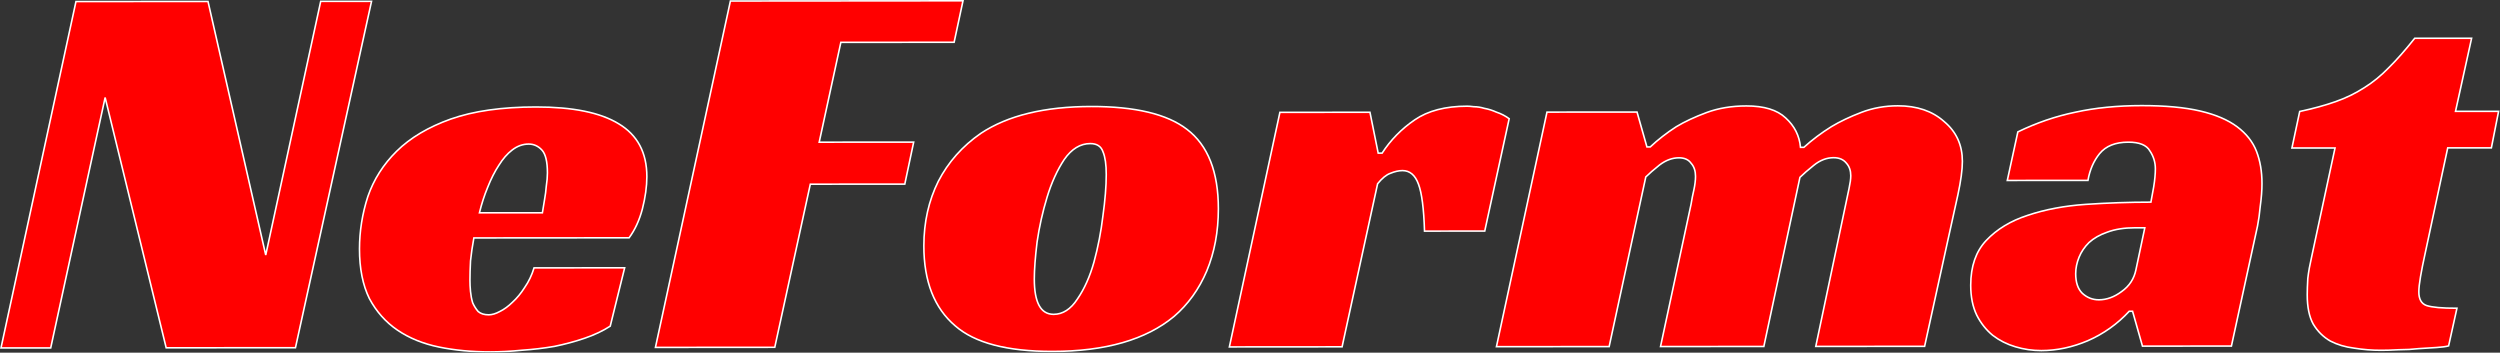 <?xml version="1.0" encoding="UTF-8"?> <svg xmlns="http://www.w3.org/2000/svg" width="3133" height="442" viewBox="0 0 3133 442" fill="none"><rect x="0" y="0" width="3133" height="442" fill="#333333" stroke="none"/><mask id="path-1-outside-1_95_3" maskUnits="userSpaceOnUse" x="-0.76" y="-0.998" width="3134" height="443" fill="black"><rect fill="white" x="-0.76" y="-0.998" width="3134" height="443"></rect><path d="M370.271 435.741L208.257 435.878L131.753 122.211L63.553 436L1.24 436.053L95.191 1.944L260.666 1.804L333.012 319.575L401.909 1.684L465.607 1.63L370.271 435.741Z"></path><path d="M593.847 298.165C591.989 308.192 590.594 317.762 589.661 326.876C589.189 335.99 588.949 344.193 588.941 351.483C588.936 355.584 589.162 360.141 589.618 365.153C590.074 370.165 590.992 374.949 592.372 379.504C594.214 383.604 596.517 387.247 599.283 390.435C602.511 393.166 606.895 394.529 612.434 394.525C616.588 394.521 621.205 393.15 626.286 390.412C631.828 387.673 637.14 383.795 642.223 378.779C647.767 373.762 652.852 367.606 657.475 360.311C662.561 353.016 666.493 344.81 669.273 335.695L782.821 335.598L764.738 408.749C755.5 414.681 744.878 419.702 732.873 423.814C720.867 427.925 708.17 431.353 694.781 434.099C681.393 436.388 667.775 437.995 653.926 438.918C640.078 440.297 626.922 440.991 614.459 441.002C591.38 441.021 569.919 438.989 550.076 434.905C530.233 430.82 512.931 423.772 498.172 413.76C483.413 403.748 471.657 390.543 462.905 374.146C454.616 357.293 450.484 336.563 450.512 311.957C450.537 289.629 454.023 267.754 460.97 246.331C468.379 224.908 480.401 205.987 497.036 189.569C514.133 172.695 536.765 159.233 564.933 149.184C593.562 139.135 629.109 134.093 671.574 134.057C717.732 134.018 752.342 141.051 775.405 155.158C798.93 169.264 810.676 191.354 810.642 221.428C810.629 233.732 808.768 247.176 805.059 261.76C801.35 275.889 795.798 287.969 788.402 298.001L593.847 298.165ZM686.022 216.749C686.037 202.623 683.74 193.056 679.13 188.048C674.52 183.039 668.984 180.538 662.522 180.543C655.136 180.549 648.21 183.061 641.742 188.079C635.737 192.641 630.191 199.025 625.104 207.232C620.018 214.983 615.392 224.1 611.227 234.584C607.061 244.612 603.587 255.324 600.805 266.718L679.735 266.651C680.664 261.182 681.594 255.485 682.524 249.561C683.452 244.548 684.151 239.079 684.619 233.155C685.549 227.23 686.016 221.762 686.022 216.749Z"></path><path d="M915.347 1.249L1206.83 1.002L1195.7 52.958L1053.76 53.079L1026.62 178.184L1145.02 178.084L1133.88 230.724L1015.49 230.824L970.947 435.232L821.396 435.358L915.347 1.249Z"></path><path d="M1367.75 133.467C1422.68 133.42 1462.6 142.956 1487.5 162.073C1513.79 182.1 1526.91 215.353 1526.86 261.832C1526.82 290.54 1521.95 316.517 1512.23 339.765C1502.51 362.557 1488.87 381.479 1471.32 396.531C1436.2 425.724 1385.41 440.349 1318.95 440.405C1262.17 440.453 1221.57 429.779 1197.13 408.383C1170.84 386.077 1157.72 352.596 1157.77 307.94C1157.81 278.321 1163.84 251.431 1175.86 227.271C1188.35 203.109 1206.15 183.044 1229.24 167.076C1262.96 144.72 1309.13 133.517 1367.75 133.467ZM1320.38 393.925C1331.92 393.915 1341.85 387.527 1350.18 374.761C1358.96 361.995 1365.9 346.496 1371 328.265C1376.1 309.578 1379.81 290.436 1382.14 270.841C1384.93 250.788 1386.34 233.472 1386.35 218.89C1386.37 206.131 1384.99 196.563 1382.23 190.186C1379.93 183.353 1374.63 179.94 1366.32 179.947C1353.85 179.957 1343 186.574 1333.75 199.796C1324.97 213.018 1317.8 228.745 1312.24 246.977C1306.68 265.209 1302.5 283.895 1299.71 303.035C1297.38 322.176 1296.21 337.67 1296.2 349.517C1296.17 379.136 1304.23 393.939 1320.38 393.925Z"></path><path d="M1603.98 140.785L1716.83 140.69L1727.16 191.944L1732.01 191.94C1742.64 175.527 1756.27 161.617 1772.9 150.211C1789.53 138.805 1811.46 133.091 1838.7 133.068C1840.54 133.066 1843.31 133.292 1847.01 133.744C1851.16 133.741 1855.54 134.421 1860.16 135.784C1865.23 136.691 1870.31 138.281 1875.38 140.555C1880.92 142.373 1886.23 145.103 1891.3 148.744L1860.68 289.573L1785.21 289.637C1784.32 261.386 1781.8 241.794 1777.66 230.862C1773.52 219.473 1766.83 213.783 1757.6 213.791C1752.99 213.795 1747.91 214.938 1742.37 217.221C1737.29 219.048 1731.97 223.382 1726.43 230.222L1681.89 434.629L1540.65 434.749L1603.98 140.785Z"></path><path d="M2068.09 184.137C2077.79 175.015 2088.65 166.576 2100.66 158.819C2111.28 152.431 2123.98 146.496 2138.76 141.016C2153.54 135.535 2170.16 132.787 2188.62 132.771C2210.77 132.753 2227.15 137.751 2237.76 147.767C2248.83 157.782 2255.04 170.08 2256.41 184.661L2260.57 184.657C2271.19 175.079 2282.74 166.412 2295.21 158.655C2305.84 152.266 2318.31 146.332 2332.62 140.852C2346.94 135.371 2362.17 132.624 2378.33 132.611C2402.33 132.59 2421.71 139.181 2436.46 152.383C2451.68 165.129 2459.28 181.755 2459.26 202.26C2459.24 212.741 2457.38 226.64 2453.67 243.959C2449.96 261.278 2445.78 280.192 2441.15 300.701L2411.92 434.011L2275.52 434.126L2313.11 255.698C2314.5 248.862 2315.89 242.253 2317.28 235.873C2318.68 229.492 2319.37 224.251 2319.38 220.15C2319.39 213.771 2317.55 208.532 2313.86 204.434C2310.17 199.88 2304.86 197.607 2297.94 197.612C2289.17 197.62 2280.86 200.817 2273 207.203C2265.61 213.133 2259.84 218.15 2255.68 222.255L2210.44 434.182L2080.97 434.291L2119.25 255.862C2120.18 249.938 2121.34 244.013 2122.73 238.088C2124.12 231.707 2124.82 226.011 2124.82 220.998C2124.83 214.163 2122.99 208.697 2119.3 204.599C2116.08 200.045 2111 197.771 2104.08 197.777C2095.77 197.784 2087.69 200.752 2079.84 206.683C2072.44 212.613 2066.67 217.63 2062.51 221.735L2016.58 434.346L1875.33 434.465L1938.67 140.502L2051.52 140.406L2063.94 184.14L2068.09 184.137Z"></path><path d="M2528.76 165.292C2552.31 153.88 2576.33 145.657 2600.79 140.624C2625.73 135.135 2653.42 132.378 2683.89 132.352C2713.43 132.327 2737.89 134.584 2757.27 139.125C2776.65 143.665 2792.11 150.259 2803.64 158.907C2815.17 167.555 2823.23 177.801 2827.84 189.645C2832.44 201.488 2834.73 214.929 2834.71 229.966C2834.71 238.624 2834 247.966 2832.61 257.992C2831.67 268.018 2830.51 276.449 2829.12 283.285L2796.41 433.685L2684.94 433.78L2672.52 390.045L2668.37 390.049C2653.58 406.01 2636.26 418.328 2616.4 427.002C2597.01 435.221 2577.61 439.339 2558.23 439.355C2547.15 439.364 2536.31 437.779 2525.69 434.598C2515.08 431.417 2505.62 426.641 2497.32 420.268C2489.02 413.44 2482.34 405.016 2477.27 394.995C2472.21 384.519 2469.68 371.99 2469.7 357.409C2469.72 333.713 2476.21 315.025 2489.15 301.344C2502.55 287.207 2519.87 276.712 2541.11 269.859C2562.81 262.549 2587.05 257.972 2613.82 256.127C2641.06 254.281 2668.29 253.347 2695.52 253.324C2696.45 248.766 2697.61 242.386 2699.01 234.182C2700.4 225.523 2701.1 218.004 2701.11 211.625C2701.12 203.422 2698.82 195.906 2694.21 189.075C2690.06 181.787 2681.07 178.149 2667.22 178.161C2651.06 178.175 2639.06 182.97 2631.2 192.545C2623.81 201.665 2618.95 212.833 2616.62 226.05L2515.54 226.136L2528.76 165.292ZM2687.87 285.455L2675.41 285.466C2662.02 285.477 2650.48 287.309 2640.78 290.963C2631.55 294.161 2623.93 298.496 2617.92 303.969C2612.38 309.442 2608.22 315.597 2605.44 322.434C2602.66 329.272 2601.27 336.108 2601.26 342.943C2601.25 353.88 2604.01 362.079 2609.54 367.543C2615.54 373.006 2622.46 375.734 2630.31 375.727C2640 375.719 2649.46 372.294 2658.7 365.451C2668.4 358.607 2674.42 349.489 2676.74 338.095L2687.87 285.455Z"></path><path d="M2881.99 139.703C2899.07 136.043 2914.08 131.929 2927.01 127.361C2939.93 122.793 2951.71 117.088 2962.34 110.243C2973.42 103.399 2983.82 94.96 2993.52 84.927C3003.69 74.894 3014.55 62.581 3026.1 47.99L3097.42 47.929L3077.24 139.537L3131.24 139.491L3122.19 185.294L3067.49 185.341L3038.96 318.65C3036.64 329.132 3034.78 338.475 3033.39 346.678C3031.99 354.882 3031.29 361.262 3031.29 365.818C3031.28 374.932 3034.5 380.625 3040.96 382.898C3047.88 385.171 3060.58 386.299 3079.04 386.283L3068.6 433.454C3065.37 434.369 3060.29 435.056 3053.37 435.518C3046.9 435.979 3039.52 436.441 3031.21 436.904C3023.36 437.822 3015.05 438.284 3006.28 438.292C2997.97 438.755 2990.59 438.989 2984.13 438.994C2972.59 439.004 2961.28 438.102 2950.2 436.289C2939.13 434.931 2929.21 431.978 2920.44 427.428C2911.68 422.423 2904.53 415.367 2899 406.258C2893.93 397.149 2891.41 384.847 2891.43 369.354C2891.43 363.886 2891.67 357.051 2892.14 348.849C2893.07 340.646 2894.7 331.531 2897.02 321.504L2926.25 185.46L2872.24 185.506L2881.99 139.703Z"></path></mask><path d="M370.271 435.741L208.257 435.878L131.753 122.211L63.553 436L1.24 436.053L95.191 1.944L260.666 1.804L333.012 319.575L401.909 1.684L465.607 1.63L370.271 435.741Z" fill="#FF0000"></path><path d="M593.847 298.165C591.989 308.192 590.594 317.762 589.661 326.876C589.189 335.99 588.949 344.193 588.941 351.483C588.936 355.584 589.162 360.141 589.618 365.153C590.074 370.165 590.992 374.949 592.372 379.504C594.214 383.604 596.517 387.247 599.283 390.435C602.511 393.166 606.895 394.529 612.434 394.525C616.588 394.521 621.205 393.15 626.286 390.412C631.828 387.673 637.14 383.795 642.223 378.779C647.767 373.762 652.852 367.606 657.475 360.311C662.561 353.016 666.493 344.81 669.273 335.695L782.821 335.598L764.738 408.749C755.5 414.681 744.878 419.702 732.873 423.814C720.867 427.925 708.17 431.353 694.781 434.099C681.393 436.388 667.775 437.995 653.926 438.918C640.078 440.297 626.922 440.991 614.459 441.002C591.38 441.021 569.919 438.989 550.076 434.905C530.233 430.82 512.931 423.772 498.172 413.76C483.413 403.748 471.657 390.543 462.905 374.146C454.616 357.293 450.484 336.563 450.512 311.957C450.537 289.629 454.023 267.754 460.97 246.331C468.379 224.908 480.401 205.987 497.036 189.569C514.133 172.695 536.765 159.233 564.933 149.184C593.562 139.135 629.109 134.093 671.574 134.057C717.732 134.018 752.342 141.051 775.405 155.158C798.93 169.264 810.676 191.354 810.642 221.428C810.629 233.732 808.768 247.176 805.059 261.76C801.35 275.889 795.798 287.969 788.402 298.001L593.847 298.165ZM686.022 216.749C686.037 202.623 683.74 193.056 679.13 188.048C674.52 183.039 668.984 180.538 662.522 180.543C655.136 180.549 648.21 183.061 641.742 188.079C635.737 192.641 630.191 199.025 625.104 207.232C620.018 214.983 615.392 224.1 611.227 234.584C607.061 244.612 603.587 255.324 600.805 266.718L679.735 266.651C680.664 261.182 681.594 255.485 682.524 249.561C683.452 244.548 684.151 239.079 684.619 233.155C685.549 227.23 686.016 221.762 686.022 216.749Z" fill="#FF0000"></path><path d="M915.347 1.249L1206.83 1.002L1195.7 52.958L1053.76 53.079L1026.62 178.184L1145.02 178.084L1133.88 230.724L1015.49 230.824L970.947 435.232L821.396 435.358L915.347 1.249Z" fill="#FF0000"></path><path d="M1367.75 133.467C1422.68 133.42 1462.6 142.956 1487.5 162.073C1513.79 182.1 1526.91 215.353 1526.86 261.832C1526.82 290.54 1521.95 316.517 1512.23 339.765C1502.51 362.557 1488.87 381.479 1471.32 396.531C1436.2 425.724 1385.41 440.349 1318.95 440.405C1262.17 440.453 1221.57 429.779 1197.13 408.383C1170.84 386.077 1157.72 352.596 1157.77 307.94C1157.81 278.321 1163.84 251.431 1175.86 227.271C1188.35 203.109 1206.15 183.044 1229.24 167.076C1262.96 144.72 1309.13 133.517 1367.75 133.467ZM1320.38 393.925C1331.92 393.915 1341.85 387.527 1350.18 374.761C1358.96 361.995 1365.9 346.496 1371 328.265C1376.1 309.578 1379.81 290.436 1382.14 270.841C1384.93 250.788 1386.34 233.472 1386.35 218.89C1386.37 206.131 1384.99 196.563 1382.23 190.186C1379.93 183.353 1374.63 179.94 1366.32 179.947C1353.85 179.957 1343 186.574 1333.75 199.796C1324.97 213.018 1317.8 228.745 1312.24 246.977C1306.68 265.209 1302.5 283.895 1299.71 303.035C1297.38 322.176 1296.21 337.67 1296.2 349.517C1296.17 379.136 1304.23 393.939 1320.38 393.925Z" fill="#FF0000"></path><path d="M1603.98 140.785L1716.83 140.69L1727.16 191.944L1732.01 191.94C1742.64 175.527 1756.27 161.617 1772.9 150.211C1789.53 138.805 1811.46 133.091 1838.7 133.068C1840.54 133.066 1843.31 133.292 1847.01 133.744C1851.16 133.741 1855.54 134.421 1860.16 135.784C1865.23 136.691 1870.31 138.281 1875.38 140.555C1880.92 142.373 1886.23 145.103 1891.3 148.744L1860.68 289.573L1785.21 289.637C1784.32 261.386 1781.8 241.794 1777.66 230.862C1773.52 219.473 1766.83 213.783 1757.6 213.791C1752.99 213.795 1747.91 214.938 1742.37 217.221C1737.29 219.048 1731.97 223.382 1726.43 230.222L1681.89 434.629L1540.65 434.749L1603.98 140.785Z" fill="#FF0000"></path><path d="M2068.09 184.137C2077.79 175.015 2088.65 166.576 2100.66 158.819C2111.28 152.431 2123.98 146.496 2138.76 141.016C2153.54 135.535 2170.16 132.787 2188.62 132.771C2210.77 132.753 2227.15 137.751 2237.76 147.767C2248.83 157.782 2255.04 170.08 2256.41 184.661L2260.57 184.657C2271.19 175.079 2282.74 166.412 2295.21 158.655C2305.84 152.266 2318.31 146.332 2332.62 140.852C2346.94 135.371 2362.17 132.624 2378.33 132.611C2402.33 132.59 2421.71 139.181 2436.46 152.383C2451.68 165.129 2459.28 181.755 2459.26 202.26C2459.24 212.741 2457.38 226.64 2453.67 243.959C2449.96 261.278 2445.78 280.192 2441.15 300.701L2411.92 434.011L2275.52 434.126L2313.11 255.698C2314.5 248.862 2315.89 242.253 2317.28 235.873C2318.68 229.492 2319.37 224.251 2319.38 220.15C2319.39 213.771 2317.55 208.532 2313.86 204.434C2310.17 199.88 2304.86 197.607 2297.94 197.612C2289.17 197.62 2280.86 200.817 2273 207.203C2265.61 213.133 2259.84 218.15 2255.68 222.255L2210.44 434.182L2080.97 434.291L2119.25 255.862C2120.18 249.938 2121.34 244.013 2122.73 238.088C2124.12 231.707 2124.82 226.011 2124.82 220.998C2124.83 214.163 2122.99 208.697 2119.3 204.599C2116.08 200.045 2111 197.771 2104.08 197.777C2095.77 197.784 2087.69 200.752 2079.84 206.683C2072.44 212.613 2066.67 217.63 2062.51 221.735L2016.58 434.346L1875.33 434.465L1938.67 140.502L2051.52 140.406L2063.94 184.14L2068.09 184.137Z" fill="#FF0000"></path><path d="M2528.76 165.292C2552.31 153.88 2576.33 145.657 2600.79 140.624C2625.73 135.135 2653.42 132.378 2683.89 132.352C2713.43 132.327 2737.89 134.584 2757.27 139.125C2776.65 143.665 2792.11 150.259 2803.64 158.907C2815.17 167.555 2823.23 177.801 2827.84 189.645C2832.44 201.488 2834.73 214.929 2834.71 229.966C2834.71 238.624 2834 247.966 2832.61 257.992C2831.67 268.018 2830.51 276.449 2829.12 283.285L2796.41 433.685L2684.94 433.78L2672.52 390.045L2668.37 390.049C2653.58 406.01 2636.26 418.328 2616.4 427.002C2597.01 435.221 2577.61 439.339 2558.23 439.355C2547.15 439.364 2536.31 437.779 2525.69 434.598C2515.08 431.417 2505.62 426.641 2497.32 420.268C2489.02 413.44 2482.34 405.016 2477.27 394.995C2472.21 384.519 2469.68 371.99 2469.7 357.409C2469.72 333.713 2476.21 315.025 2489.15 301.344C2502.55 287.207 2519.87 276.712 2541.11 269.859C2562.81 262.549 2587.05 257.972 2613.82 256.127C2641.06 254.281 2668.29 253.347 2695.52 253.324C2696.45 248.766 2697.61 242.386 2699.01 234.182C2700.4 225.523 2701.1 218.004 2701.11 211.625C2701.12 203.422 2698.82 195.906 2694.21 189.075C2690.06 181.787 2681.07 178.149 2667.22 178.161C2651.06 178.175 2639.06 182.97 2631.2 192.545C2623.81 201.665 2618.95 212.833 2616.62 226.05L2515.54 226.136L2528.76 165.292ZM2687.87 285.455L2675.41 285.466C2662.02 285.477 2650.48 287.309 2640.78 290.963C2631.55 294.161 2623.93 298.496 2617.92 303.969C2612.38 309.442 2608.22 315.597 2605.44 322.434C2602.66 329.272 2601.27 336.108 2601.26 342.943C2601.25 353.88 2604.01 362.079 2609.54 367.543C2615.54 373.006 2622.46 375.734 2630.31 375.727C2640 375.719 2649.46 372.294 2658.7 365.451C2668.4 358.607 2674.42 349.489 2676.74 338.095L2687.87 285.455Z" fill="#FF0000"></path><path d="M2881.99 139.703C2899.07 136.043 2914.08 131.929 2927.01 127.361C2939.93 122.793 2951.71 117.088 2962.34 110.243C2973.42 103.399 2983.82 94.96 2993.52 84.927C3003.69 74.894 3014.55 62.581 3026.1 47.99L3097.42 47.929L3077.24 139.537L3131.24 139.491L3122.19 185.294L3067.49 185.341L3038.96 318.65C3036.64 329.132 3034.78 338.475 3033.39 346.678C3031.99 354.882 3031.29 361.262 3031.29 365.818C3031.28 374.932 3034.5 380.625 3040.96 382.898C3047.88 385.171 3060.58 386.299 3079.04 386.283L3068.6 433.454C3065.37 434.369 3060.29 435.056 3053.37 435.518C3046.9 435.979 3039.52 436.441 3031.21 436.904C3023.36 437.822 3015.05 438.284 3006.28 438.292C2997.97 438.755 2990.59 438.989 2984.13 438.994C2972.59 439.004 2961.28 438.102 2950.2 436.289C2939.13 434.931 2929.21 431.978 2920.44 427.428C2911.68 422.423 2904.53 415.367 2899 406.258C2893.93 397.149 2891.41 384.847 2891.43 369.354C2891.43 363.886 2891.67 357.051 2892.14 348.849C2893.07 340.646 2894.7 331.531 2897.02 321.504L2926.25 185.46L2872.24 185.506L2881.99 139.703Z" fill="#FF0000"></path><path d="M370.271 435.741L208.257 435.878L131.753 122.211L63.553 436L1.24 436.053L95.191 1.944L260.666 1.804L333.012 319.575L401.909 1.684L465.607 1.63L370.271 435.741Z" stroke="white" stroke-width="2" mask="url(#path-1-outside-1_95_3)"></path><path d="M593.847 298.165C591.989 308.192 590.594 317.762 589.661 326.876C589.189 335.99 588.949 344.193 588.941 351.483C588.936 355.584 589.162 360.141 589.618 365.153C590.074 370.165 590.992 374.949 592.372 379.504C594.214 383.604 596.517 387.247 599.283 390.435C602.511 393.166 606.895 394.529 612.434 394.525C616.588 394.521 621.205 393.15 626.286 390.412C631.828 387.673 637.14 383.795 642.223 378.779C647.767 373.762 652.852 367.606 657.475 360.311C662.561 353.016 666.493 344.81 669.273 335.695L782.821 335.598L764.738 408.749C755.5 414.681 744.878 419.702 732.873 423.814C720.867 427.925 708.17 431.353 694.781 434.099C681.393 436.388 667.775 437.995 653.926 438.918C640.078 440.297 626.922 440.991 614.459 441.002C591.38 441.021 569.919 438.989 550.076 434.905C530.233 430.82 512.931 423.772 498.172 413.76C483.413 403.748 471.657 390.543 462.905 374.146C454.616 357.293 450.484 336.563 450.512 311.957C450.537 289.629 454.023 267.754 460.97 246.331C468.379 224.908 480.401 205.987 497.036 189.569C514.133 172.695 536.765 159.233 564.933 149.184C593.562 139.135 629.109 134.093 671.574 134.057C717.732 134.018 752.342 141.051 775.405 155.158C798.93 169.264 810.676 191.354 810.642 221.428C810.629 233.732 808.768 247.176 805.059 261.76C801.35 275.889 795.798 287.969 788.402 298.001L593.847 298.165ZM686.022 216.749C686.037 202.623 683.74 193.056 679.13 188.048C674.52 183.039 668.984 180.538 662.522 180.543C655.136 180.549 648.21 183.061 641.742 188.079C635.737 192.641 630.191 199.025 625.104 207.232C620.018 214.983 615.392 224.1 611.227 234.584C607.061 244.612 603.587 255.324 600.805 266.718L679.735 266.651C680.664 261.182 681.594 255.485 682.524 249.561C683.452 244.548 684.151 239.079 684.619 233.155C685.549 227.23 686.016 221.762 686.022 216.749Z" stroke="white" stroke-width="2" mask="url(#path-1-outside-1_95_3)"></path><path d="M915.347 1.249L1206.83 1.002L1195.7 52.958L1053.76 53.079L1026.62 178.184L1145.02 178.084L1133.88 230.724L1015.49 230.824L970.947 435.232L821.396 435.358L915.347 1.249Z" stroke="white" stroke-width="2" mask="url(#path-1-outside-1_95_3)"></path><path d="M1367.75 133.467C1422.68 133.42 1462.6 142.956 1487.5 162.073C1513.79 182.1 1526.91 215.353 1526.86 261.832C1526.82 290.54 1521.95 316.517 1512.23 339.765C1502.51 362.557 1488.87 381.479 1471.32 396.531C1436.2 425.724 1385.41 440.349 1318.95 440.405C1262.17 440.453 1221.57 429.779 1197.13 408.383C1170.84 386.077 1157.72 352.596 1157.77 307.94C1157.81 278.321 1163.84 251.431 1175.86 227.271C1188.35 203.109 1206.15 183.044 1229.24 167.076C1262.96 144.72 1309.13 133.517 1367.75 133.467ZM1320.38 393.925C1331.92 393.915 1341.85 387.527 1350.18 374.761C1358.96 361.995 1365.9 346.496 1371 328.265C1376.1 309.578 1379.81 290.436 1382.14 270.841C1384.93 250.788 1386.34 233.472 1386.35 218.89C1386.37 206.131 1384.99 196.563 1382.23 190.186C1379.93 183.353 1374.63 179.94 1366.32 179.947C1353.85 179.957 1343 186.574 1333.75 199.796C1324.97 213.018 1317.8 228.745 1312.24 246.977C1306.68 265.209 1302.5 283.895 1299.71 303.035C1297.38 322.176 1296.21 337.67 1296.2 349.517C1296.17 379.136 1304.23 393.939 1320.38 393.925Z" stroke="white" stroke-width="2" mask="url(#path-1-outside-1_95_3)"></path><path d="M1603.98 140.785L1716.83 140.69L1727.16 191.944L1732.01 191.94C1742.64 175.527 1756.27 161.617 1772.9 150.211C1789.53 138.805 1811.46 133.091 1838.7 133.068C1840.54 133.066 1843.31 133.292 1847.01 133.744C1851.16 133.741 1855.54 134.421 1860.16 135.784C1865.23 136.691 1870.31 138.281 1875.38 140.555C1880.92 142.373 1886.23 145.103 1891.3 148.744L1860.68 289.573L1785.21 289.637C1784.32 261.386 1781.8 241.794 1777.66 230.862C1773.52 219.473 1766.83 213.783 1757.6 213.791C1752.99 213.795 1747.91 214.938 1742.37 217.221C1737.29 219.048 1731.97 223.382 1726.43 230.222L1681.89 434.629L1540.65 434.749L1603.98 140.785Z" stroke="white" stroke-width="2" mask="url(#path-1-outside-1_95_3)"></path><path d="M2068.09 184.137C2077.79 175.015 2088.65 166.576 2100.66 158.819C2111.28 152.431 2123.98 146.496 2138.76 141.016C2153.54 135.535 2170.16 132.787 2188.62 132.771C2210.77 132.753 2227.15 137.751 2237.76 147.767C2248.83 157.782 2255.04 170.08 2256.41 184.661L2260.57 184.657C2271.19 175.079 2282.74 166.412 2295.21 158.655C2305.84 152.266 2318.31 146.332 2332.62 140.852C2346.94 135.371 2362.17 132.624 2378.33 132.611C2402.33 132.59 2421.71 139.181 2436.46 152.383C2451.68 165.129 2459.28 181.755 2459.26 202.26C2459.24 212.741 2457.38 226.64 2453.67 243.959C2449.96 261.278 2445.78 280.192 2441.15 300.701L2411.92 434.011L2275.52 434.126L2313.11 255.698C2314.5 248.862 2315.89 242.253 2317.28 235.873C2318.68 229.492 2319.37 224.251 2319.38 220.15C2319.39 213.771 2317.55 208.532 2313.86 204.434C2310.17 199.88 2304.86 197.607 2297.94 197.612C2289.17 197.62 2280.86 200.817 2273 207.203C2265.61 213.133 2259.84 218.15 2255.68 222.255L2210.44 434.182L2080.97 434.291L2119.25 255.862C2120.18 249.938 2121.34 244.013 2122.73 238.088C2124.12 231.707 2124.82 226.011 2124.82 220.998C2124.83 214.163 2122.99 208.697 2119.3 204.599C2116.08 200.045 2111 197.771 2104.08 197.777C2095.77 197.784 2087.69 200.752 2079.84 206.683C2072.44 212.613 2066.67 217.63 2062.51 221.735L2016.58 434.346L1875.33 434.465L1938.67 140.502L2051.52 140.406L2063.94 184.14L2068.09 184.137Z" stroke="white" stroke-width="2" mask="url(#path-1-outside-1_95_3)"></path><path d="M2528.76 165.292C2552.31 153.88 2576.33 145.657 2600.79 140.624C2625.73 135.135 2653.42 132.378 2683.89 132.352C2713.43 132.327 2737.89 134.584 2757.27 139.125C2776.65 143.665 2792.11 150.259 2803.64 158.907C2815.17 167.555 2823.23 177.801 2827.84 189.645C2832.44 201.488 2834.73 214.929 2834.71 229.966C2834.71 238.624 2834 247.966 2832.61 257.992C2831.67 268.018 2830.51 276.449 2829.12 283.285L2796.41 433.685L2684.94 433.78L2672.52 390.045L2668.37 390.049C2653.58 406.01 2636.26 418.328 2616.4 427.002C2597.01 435.221 2577.61 439.339 2558.23 439.355C2547.15 439.364 2536.31 437.779 2525.69 434.598C2515.08 431.417 2505.62 426.641 2497.32 420.268C2489.02 413.44 2482.34 405.016 2477.27 394.995C2472.21 384.519 2469.68 371.99 2469.7 357.409C2469.72 333.713 2476.21 315.025 2489.15 301.344C2502.55 287.207 2519.87 276.712 2541.11 269.859C2562.81 262.549 2587.05 257.972 2613.82 256.127C2641.06 254.281 2668.29 253.347 2695.52 253.324C2696.45 248.766 2697.61 242.386 2699.01 234.182C2700.4 225.523 2701.1 218.004 2701.11 211.625C2701.12 203.422 2698.82 195.906 2694.21 189.075C2690.06 181.787 2681.07 178.149 2667.22 178.161C2651.06 178.175 2639.06 182.97 2631.2 192.545C2623.81 201.665 2618.95 212.833 2616.62 226.05L2515.54 226.136L2528.76 165.292ZM2687.87 285.455L2675.41 285.466C2662.02 285.477 2650.48 287.309 2640.78 290.963C2631.55 294.161 2623.93 298.496 2617.92 303.969C2612.38 309.442 2608.22 315.597 2605.44 322.434C2602.66 329.272 2601.27 336.108 2601.26 342.943C2601.25 353.88 2604.01 362.079 2609.54 367.543C2615.54 373.006 2622.46 375.734 2630.31 375.727C2640 375.719 2649.46 372.294 2658.7 365.451C2668.4 358.607 2674.42 349.489 2676.74 338.095L2687.87 285.455Z" stroke="white" stroke-width="2" mask="url(#path-1-outside-1_95_3)"></path><path d="M2881.99 139.703C2899.07 136.043 2914.08 131.929 2927.01 127.361C2939.93 122.793 2951.71 117.088 2962.34 110.243C2973.42 103.399 2983.82 94.96 2993.52 84.927C3003.69 74.894 3014.55 62.581 3026.1 47.99L3097.42 47.929L3077.24 139.537L3131.24 139.491L3122.19 185.294L3067.49 185.341L3038.96 318.65C3036.64 329.132 3034.78 338.475 3033.39 346.678C3031.99 354.882 3031.29 361.262 3031.29 365.818C3031.28 374.932 3034.5 380.625 3040.96 382.898C3047.88 385.171 3060.58 386.299 3079.04 386.283L3068.6 433.454C3065.37 434.369 3060.29 435.056 3053.37 435.518C3046.9 435.979 3039.52 436.441 3031.21 436.904C3023.36 437.822 3015.05 438.284 3006.28 438.292C2997.97 438.755 2990.59 438.989 2984.13 438.994C2972.59 439.004 2961.28 438.102 2950.2 436.289C2939.13 434.931 2929.21 431.978 2920.44 427.428C2911.68 422.423 2904.53 415.367 2899 406.258C2893.93 397.149 2891.41 384.847 2891.43 369.354C2891.43 363.886 2891.67 357.051 2892.14 348.849C2893.07 340.646 2894.7 331.531 2897.02 321.504L2926.25 185.46L2872.24 185.506L2881.99 139.703Z" stroke="white" stroke-width="2" mask="url(#path-1-outside-1_95_3)"></path></svg> 